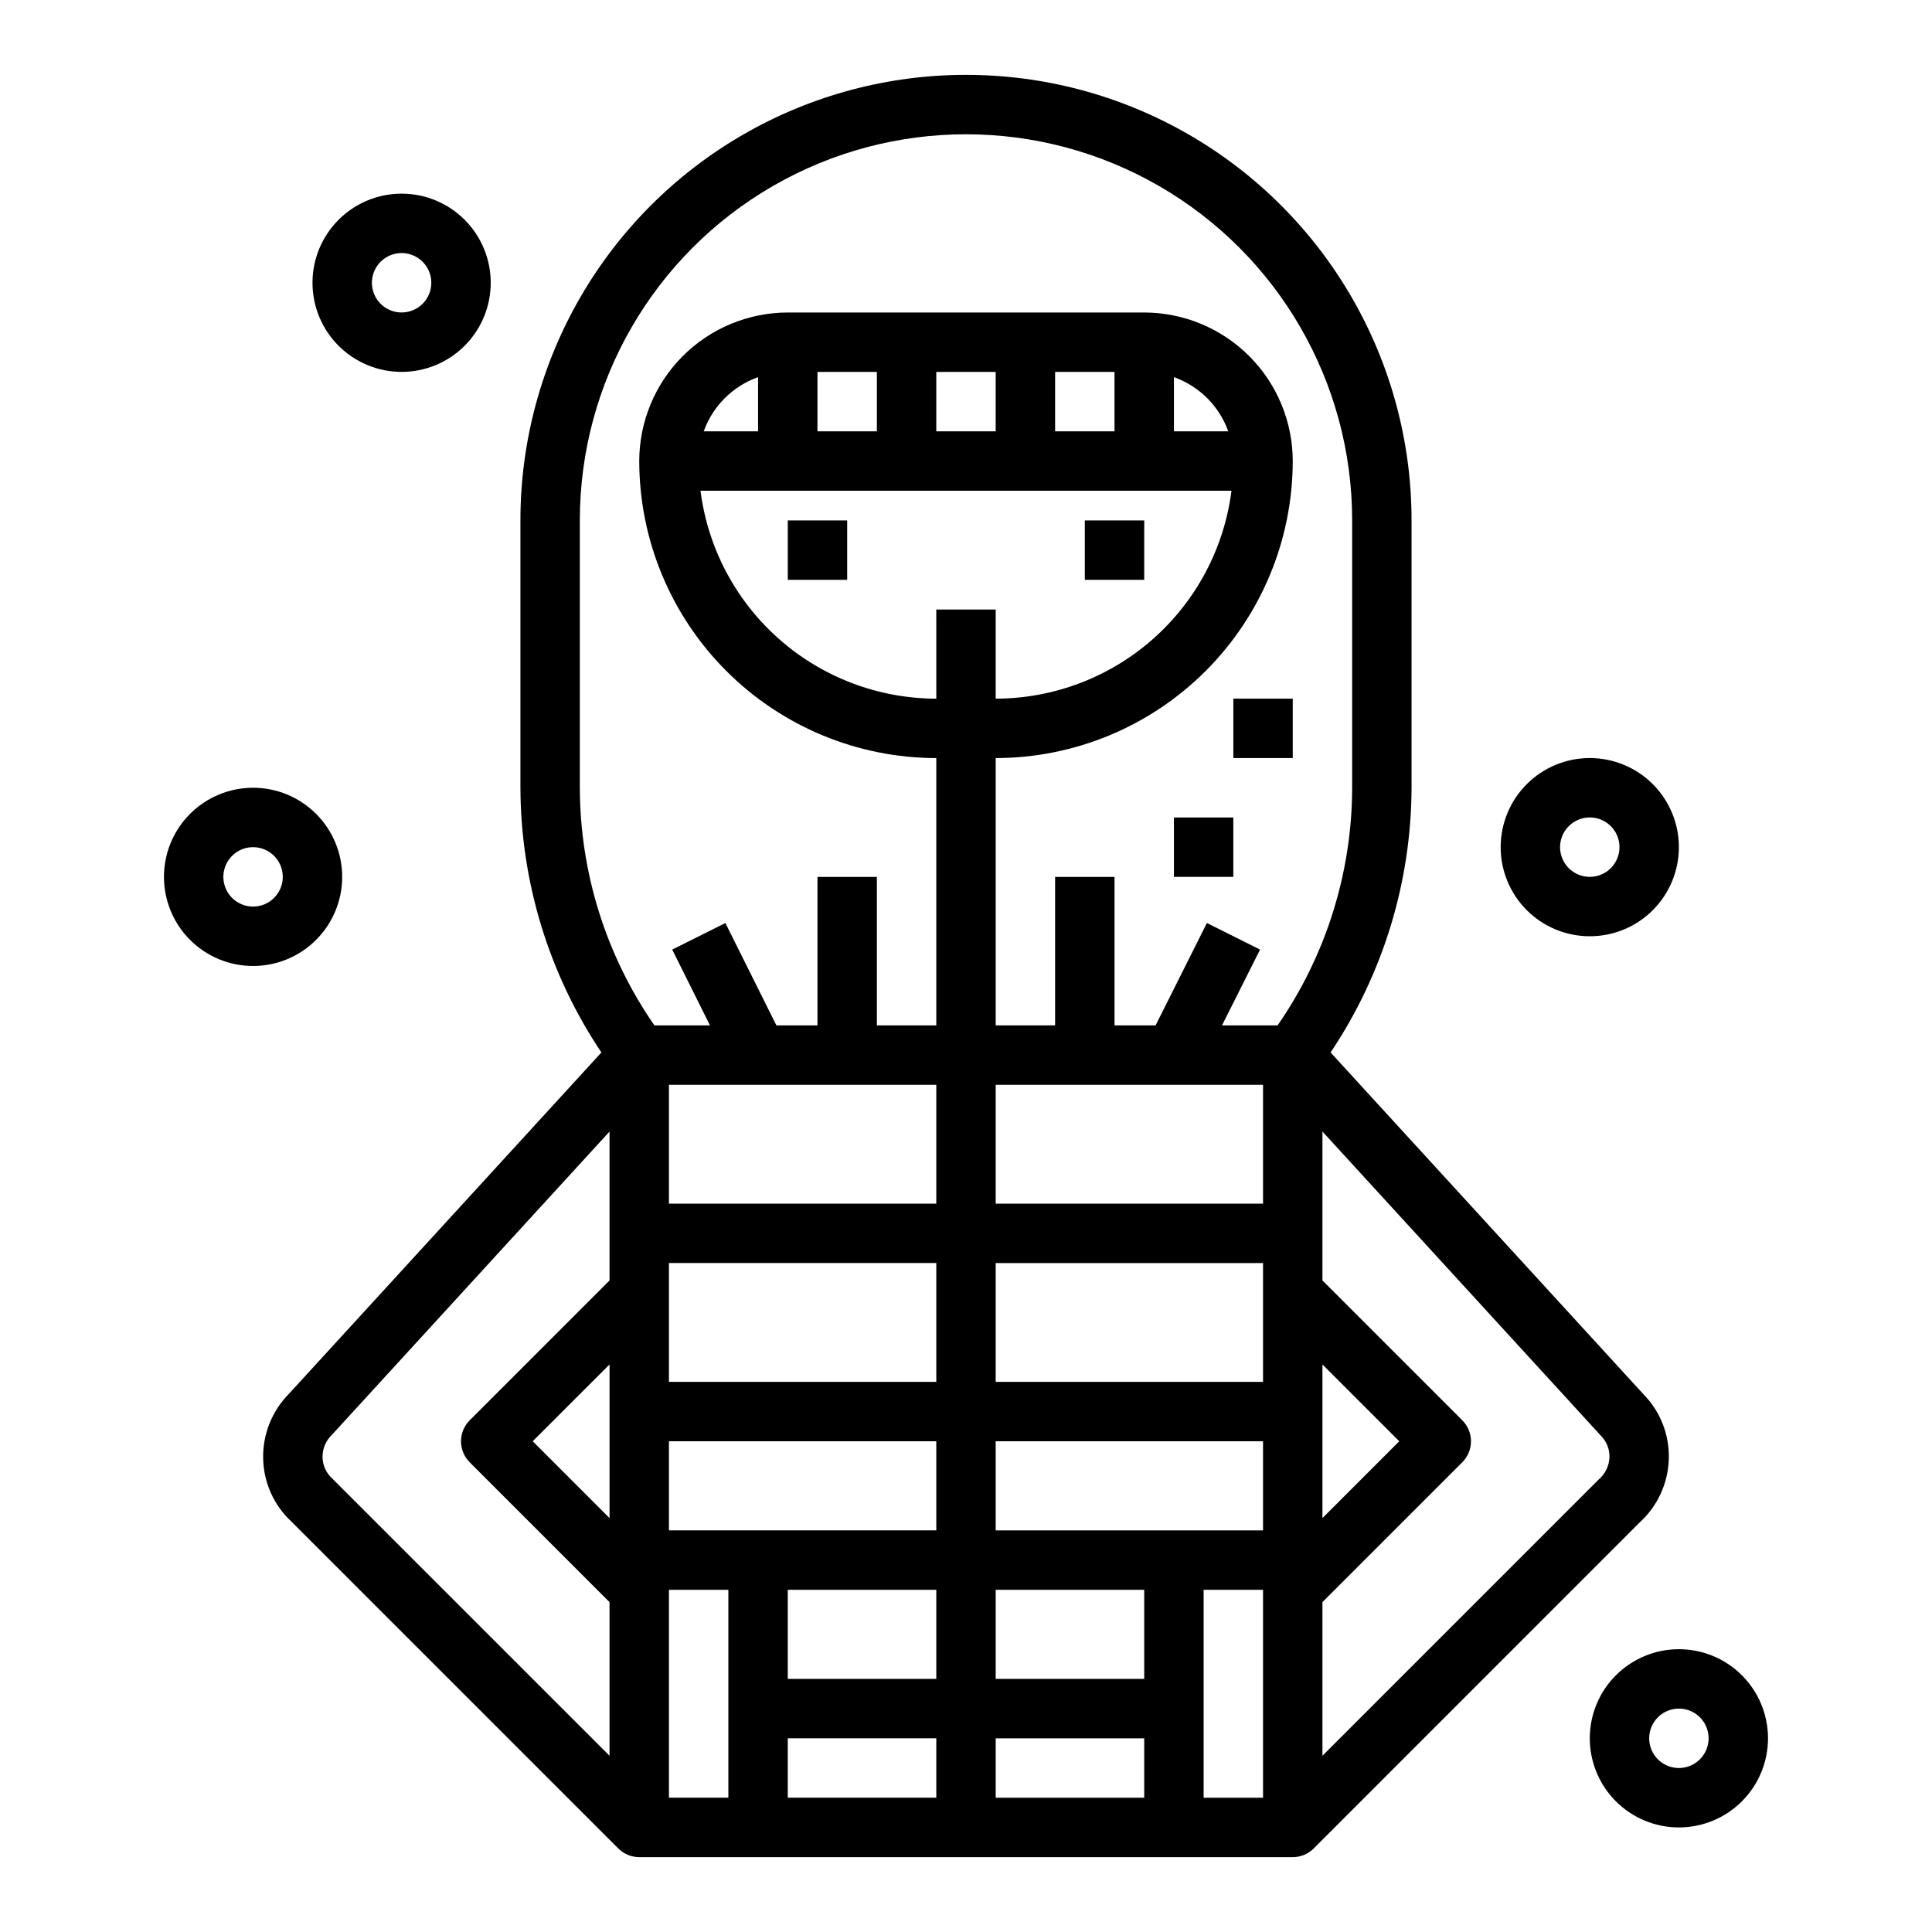 <?xml version="1.0" encoding="UTF-8"?>
<!-- Uploaded to: ICON Repo, www.iconrepo.com, Generator: ICON Repo Mixer Tools -->
<svg fill="#000000" width="800px" height="800px" version="1.1" viewBox="144 144 512 512" xmlns="http://www.w3.org/2000/svg">
 <g>
  <path d="m213.74 530.6c0.148 6.34 2.859 12.352 7.512 16.66l86.594 86.594-0.004-0.004c1.473 1.48 3.477 2.312 5.566 2.309h173.18c2.094 0.004 4.102-0.828 5.574-2.316l86.285-86.301c4.809-4.344 7.629-10.465 7.809-16.941 0.176-6.352-2.227-12.504-6.668-17.051l-82.969-90.637c13.91-20.758 21.375-45.16 21.457-70.148v-70.848c0-42.188-22.504-81.168-59.039-102.26-36.535-21.09-81.547-21.09-118.08 0-36.531 21.094-59.039 60.074-59.039 102.26v70.848c0.082 24.988 7.547 49.391 21.461 70.148l-82.73 90.379c-4.566 4.586-7.066 10.84-6.91 17.309zm91.797 15.707-20.359-20.359 20.359-20.355zm31.488 74.105h-15.746v-55.102h15.742zm55.105 0h-39.363v-15.742h39.359zm0-31.488h-39.363v-23.613h39.359zm0-39.359h-70.852v-23.617h70.848zm0-39.359h-70.852v-31.488h70.848zm0-47.23h-70.852v-31.488h70.848zm0-133.82-0.004-0.004c-15.332-0.02-30.133-5.625-41.633-15.77-11.5-10.141-18.914-24.121-20.855-39.332h140.72c-1.941 15.211-9.355 29.191-20.855 39.332-11.5 10.145-26.301 15.75-41.633 15.77v-23.613h-15.746zm-61.629-70.848-0.004-0.004c2.402-6.703 7.688-11.973 14.398-14.355v14.355zm30.137-0.004v-15.742h15.742v15.742zm31.488 0v-15.742h15.742v15.742zm31.488 0v-15.742h15.742v15.742zm31.488 0v-14.355c6.711 2.383 11.996 7.652 14.398 14.355zm-7.871 362.11h-39.359v-15.742h39.359zm0-31.488h-39.359v-23.613h39.359zm31.488 31.488h-15.742v-55.102h15.742zm0-70.848h-70.848v-23.617h70.848zm0-39.359h-70.848v-31.488h70.848zm0-47.23h-70.848v-31.488h70.848zm89.504 61.465c1.531 1.516 2.363 3.598 2.301 5.754-0.086 2.301-1.141 4.457-2.906 5.934l-73.156 73.156v-40.715l37.055-37.055c3.074-3.074 3.074-8.055 0-11.129l-37.055-37.055v-39.461zm-73.762 21.867v-40.715l20.359 20.355zm-196.8-193.54v-70.848c0-36.562 19.504-70.344 51.168-88.625 31.66-18.281 70.672-18.281 102.34 0 31.66 18.281 51.168 52.062 51.168 88.625v70.848c-0.051 22.512-6.945 44.477-19.77 62.977h-14.727l10.09-20.098-14.09-7.039-13.602 27.137h-10.879v-39.359h-15.746v39.359h-15.742v-70.848c20.871-0.023 40.879-8.324 55.637-23.082 14.758-14.758 23.059-34.766 23.082-55.637-0.012-10.438-4.164-20.441-11.543-27.82-7.379-7.379-17.383-11.527-27.816-11.543h-94.465c-10.434 0.016-20.438 4.164-27.816 11.543-7.379 7.379-11.531 17.383-11.543 27.82 0.023 20.871 8.324 40.879 23.082 55.637 14.758 14.758 34.766 23.059 55.637 23.082v70.848h-15.742v-39.359h-15.746v39.359h-10.879l-13.523-27.133-14.09 7.039 10.012 20.094h-14.727c-12.824-18.5-19.719-40.465-19.766-62.977zm-65.641 171.41 73.512-80.301v39.461l-37.055 37.055c-3.074 3.074-3.074 8.055 0 11.129l37.055 37.055v40.715l-73.453-73.438c-1.613-1.445-2.559-3.492-2.606-5.652-0.039-2.277 0.887-4.465 2.547-6.023z"/>
  <path d="m352.77 281.92h15.742v15.742h-15.742z"/>
  <path d="m431.49 281.92h15.742v15.742h-15.742z"/>
  <path d="m455.1 360.64h15.742v15.742h-15.742z"/>
  <path d="m470.85 329.15h15.742v15.742h-15.742z"/>
  <path d="m187.45 376.38c0 6.262 2.488 12.27 6.918 16.699 4.43 4.43 10.434 6.918 16.699 6.918 6.262 0 12.27-2.488 16.699-6.918 4.43-4.43 6.918-10.438 6.918-16.699 0-6.266-2.488-12.27-6.918-16.699-4.43-4.43-10.438-6.918-16.699-6.918-6.266 0-12.27 2.488-16.699 6.918-4.43 4.43-6.918 10.434-6.918 16.699zm31.488 0c0 3.184-1.918 6.055-4.859 7.273-2.941 1.219-6.328 0.543-8.578-1.707s-2.926-5.637-1.707-8.578 4.09-4.859 7.273-4.859c2.086 0 4.09 0.828 5.566 2.305 1.477 1.477 2.305 3.477 2.305 5.566z"/>
  <path d="m250.43 195.32c-6.262 0-12.27 2.488-16.699 6.918-4.43 4.43-6.918 10.438-6.918 16.699 0 6.266 2.488 12.27 6.918 16.699 4.43 4.43 10.438 6.918 16.699 6.918 6.266 0 12.27-2.488 16.699-6.918 4.43-4.43 6.918-10.434 6.918-16.699 0-6.262-2.488-12.27-6.918-16.699-4.43-4.43-10.434-6.918-16.699-6.918zm0 31.488c-3.184 0-6.055-1.918-7.273-4.859s-0.543-6.324 1.707-8.578c2.25-2.25 5.637-2.926 8.578-1.707s4.859 4.09 4.859 7.273c0 2.09-0.828 4.09-2.305 5.566-1.477 1.477-3.477 2.305-5.566 2.305z"/>
  <path d="m565.31 344.89c-6.266 0-12.273 2.488-16.699 6.918-4.43 4.426-6.918 10.434-6.918 16.699 0 6.262 2.488 12.27 6.918 16.699 4.426 4.426 10.434 6.914 16.699 6.914 6.262 0 12.27-2.488 16.699-6.914 4.426-4.43 6.914-10.438 6.914-16.699 0-6.266-2.488-12.273-6.914-16.699-4.43-4.43-10.438-6.918-16.699-6.918zm0 31.488c-3.184 0-6.055-1.918-7.273-4.859-1.219-2.941-0.547-6.328 1.707-8.578 2.25-2.254 5.637-2.926 8.578-1.707 2.941 1.219 4.859 4.09 4.859 7.273 0 2.086-0.828 4.09-2.305 5.566-1.477 1.477-3.481 2.305-5.566 2.305z"/>
  <path d="m565.31 604.67c0 6.262 2.488 12.27 6.914 16.699 4.43 4.43 10.438 6.918 16.699 6.918 6.266 0 12.273-2.488 16.699-6.918 4.43-4.43 6.918-10.438 6.918-16.699 0-6.266-2.488-12.27-6.918-16.699-4.426-4.43-10.434-6.918-16.699-6.918-6.262 0-12.27 2.488-16.699 6.918-4.426 4.43-6.914 10.434-6.914 16.699zm23.617-7.871h-0.004c3.184 0 6.055 1.918 7.273 4.859s0.547 6.324-1.707 8.578c-2.25 2.25-5.637 2.926-8.578 1.707-2.941-1.219-4.859-4.09-4.859-7.273 0-4.348 3.523-7.871 7.871-7.871z"/>
 </g>
</svg>